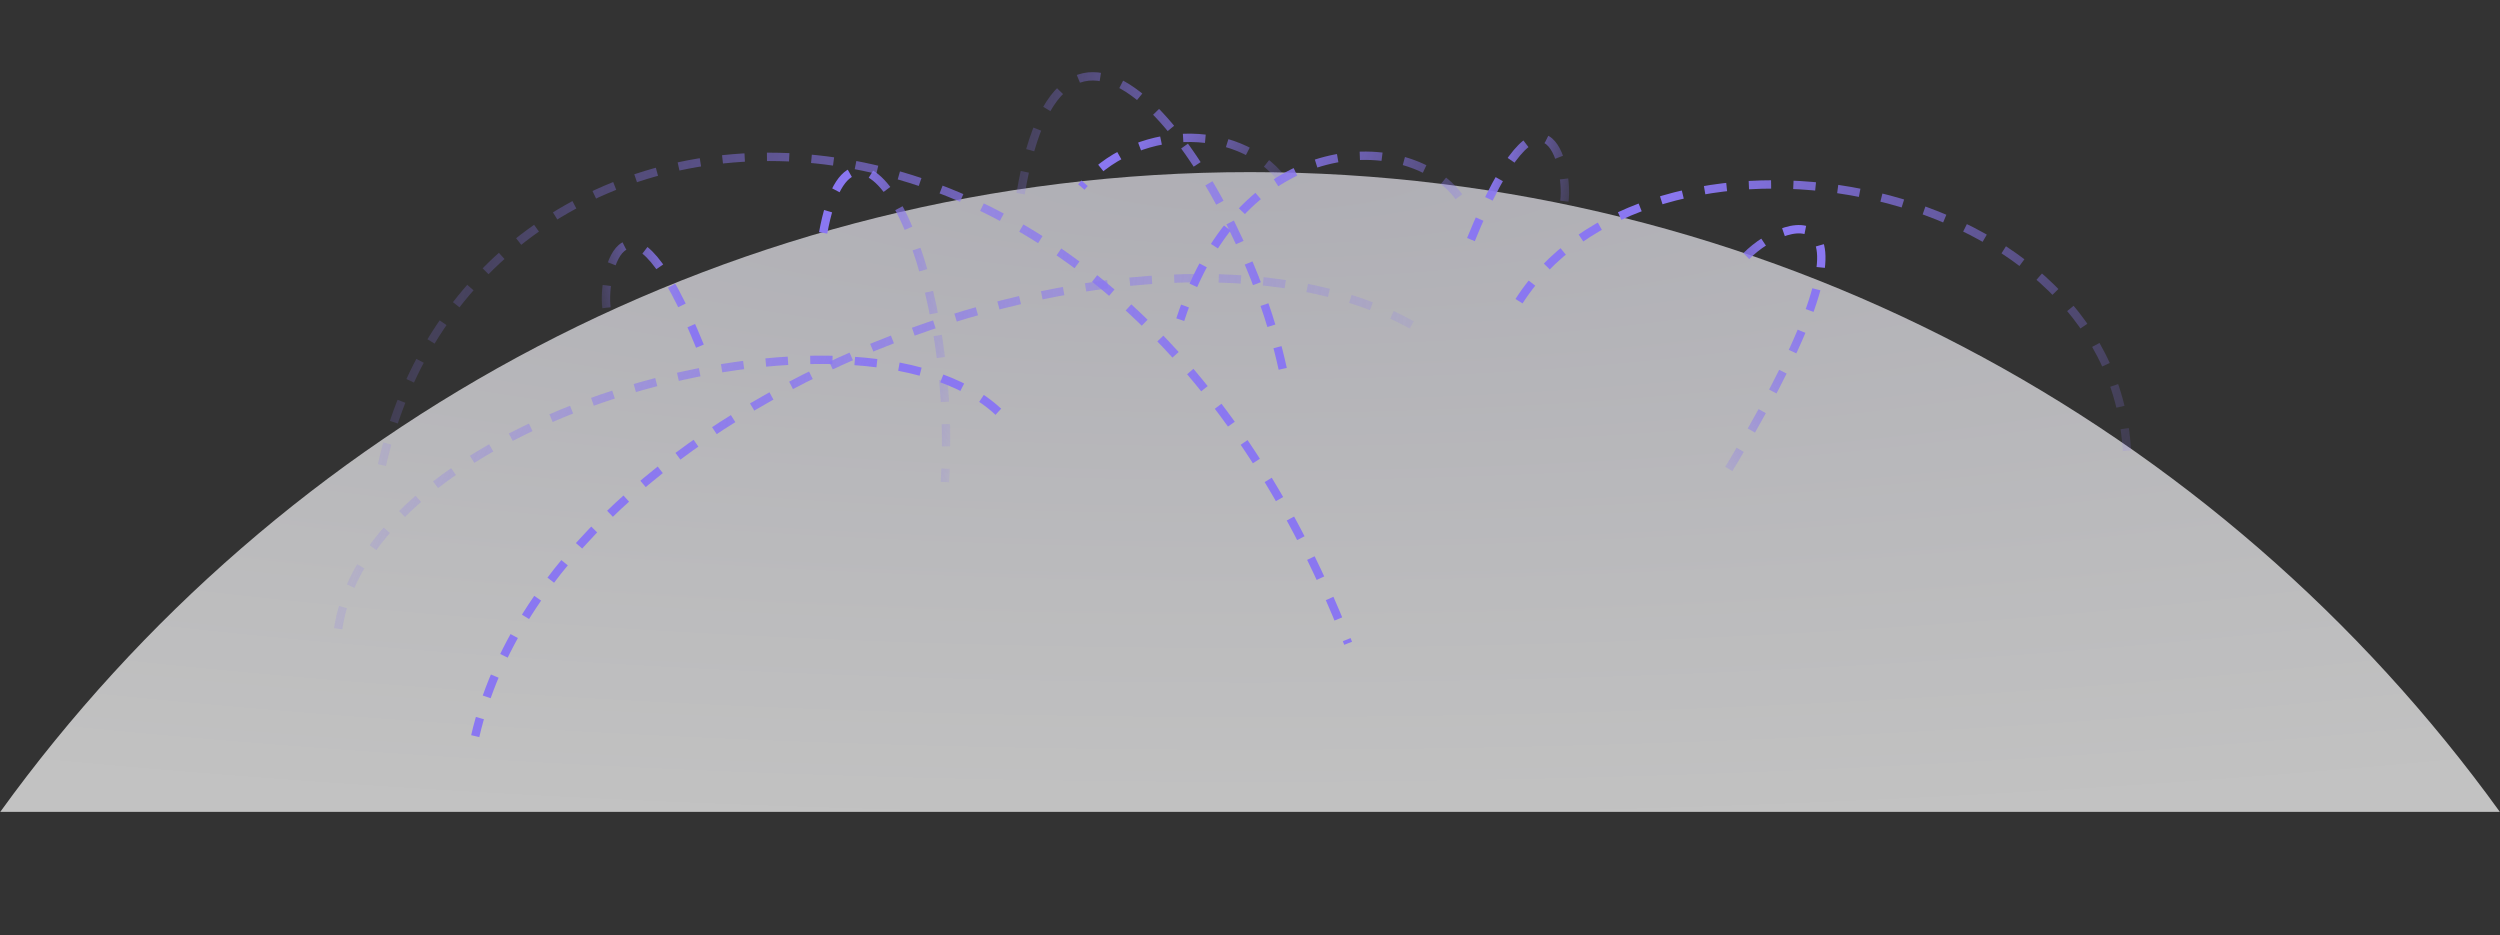 <svg width="449" height="168" viewBox="0 0 449 168" fill="none" xmlns="http://www.w3.org/2000/svg">
<rect x="0" y="0" width="449" height="168" fill="#333333" stroke="none"/>
<path opacity="0.7" d="M0.047 145.813C50.291 76.212 132.111 30.913 224.511 30.913C316.911 30.913 398.731 76.212 448.975 145.813C448.975 145.813 -5.29 145.813 0.047 145.813Z" fill="url(#paint0_radial_836_223)"/>
<path d="M381.997 80.963C379.132 30.429 295.245 16.98 272.329 54.88" stroke="url(#paint1_linear_836_223)" stroke-width="1.5" stroke-dasharray="4 4"/>
<path d="M230.273 32.184C222.169 21.855 203.528 22.268 194.208 33.585" stroke="url(#paint2_linear_836_223)" stroke-width="1.5" stroke-dasharray="4 4"/>
<path d="M60.735 112.925C66.479 73.951 154.274 50.566 179.3 73.951" stroke="url(#paint3_linear_836_223)" stroke-width="1.5" stroke-dasharray="4 4"/>
<path d="M253.556 58.361C206.377 32.104 99.71 70.258 85.351 132.207" stroke="url(#paint4_linear_836_223)" stroke-width="1.5" stroke-dasharray="4 4"/>
<path d="M68.588 83.531C85.408 8.864 197.408 0.659 242.126 115.531" stroke="url(#paint5_linear_836_223)" stroke-width="1.5" stroke-dasharray="4 4"/>
<path d="M147.838 41.822C153.2 12.417 172.172 45.79 169.698 86.579" stroke="url(#paint6_linear_836_223)" stroke-width="1.5" stroke-dasharray="4 4"/>
<path d="M313.637 45.994C321.183 38.361 342.267 32.649 308.615 87.32" stroke="url(#paint7_linear_836_223)" stroke-width="1.5" stroke-dasharray="4 4"/>
<path d="M262.025 35.336C253.48 23.674 223.369 22.424 211.976 57.41" stroke="url(#paint8_linear_836_223)" stroke-width="1.5" stroke-dasharray="4 4"/>
<path d="M280.966 36.127C281.787 29.761 277.27 10.687 264.13 43.154" stroke="url(#paint9_linear_836_223)" stroke-width="1.5" stroke-dasharray="4 4"/>
<path d="M108.923 55.263C108.101 48.897 112.618 29.823 125.758 62.289" stroke="url(#paint10_linear_836_223)" stroke-width="1.5" stroke-dasharray="4 4"/>
<path d="M230.376 66.242C223.016 32.385 191.367 -13.984 183.271 34.961" stroke="url(#paint11_linear_836_223)" stroke-width="1.5" stroke-dasharray="4 4"/>
<defs>
<radialGradient id="paint0_radial_836_223" cx="0" cy="0" r="1" gradientUnits="userSpaceOnUse" gradientTransform="translate(224.488 31) rotate(90) scale(115 525.587)">
<stop offset="0.015" stop-color="#E5E4ED"/>
<stop offset="0.747" stop-color="#F8F8FA"/>
<stop offset="0.86" stop-color="#FBFBFC"/>
<stop offset="1" stop-color="white"/>
</radialGradient>
<linearGradient id="paint1_linear_836_223" x1="285.624" y1="55.504" x2="375.514" y2="96.822" gradientUnits="userSpaceOnUse">
<stop offset="0.035" stop-color="#8A77F1"/>
<stop offset="1" stop-color="#8A77F1" stop-opacity="0.15"/>
</linearGradient>
<linearGradient id="paint2_linear_836_223" x1="198.58" y1="28.885" x2="220.016" y2="46.437" gradientUnits="userSpaceOnUse">
<stop offset="0.035" stop-color="#8A77F1"/>
<stop offset="1" stop-color="#8A77F1" stop-opacity="0.15"/>
</linearGradient>
<linearGradient id="paint3_linear_836_223" x1="148.575" y1="106.222" x2="70.553" y2="77.896" gradientUnits="userSpaceOnUse">
<stop offset="0.035" stop-color="#8A77F1"/>
<stop offset="1" stop-color="#8A77F1" stop-opacity="0.15"/>
</linearGradient>
<linearGradient id="paint4_linear_836_223" x1="102.411" y1="117.538" x2="243.983" y2="136.755" gradientUnits="userSpaceOnUse">
<stop offset="0.035" stop-color="#8A77F1"/>
<stop offset="1" stop-color="#8A77F1" stop-opacity="0.15"/>
</linearGradient>
<linearGradient id="paint5_linear_836_223" x1="219.638" y1="113.282" x2="63.797" y2="84.529" gradientUnits="userSpaceOnUse">
<stop offset="0.035" stop-color="#8A77F1"/>
<stop offset="1" stop-color="#8A77F1" stop-opacity="0.15"/>
</linearGradient>
<linearGradient id="paint6_linear_836_223" x1="150.515" y1="56.811" x2="172.301" y2="58.535" gradientUnits="userSpaceOnUse">
<stop offset="0.035" stop-color="#8A77F1"/>
<stop offset="1" stop-color="#8A77F1" stop-opacity="0.15"/>
</linearGradient>
<linearGradient id="paint7_linear_836_223" x1="327.506" y1="59.445" x2="301.188" y2="71.165" gradientUnits="userSpaceOnUse">
<stop offset="0.035" stop-color="#8A77F1"/>
<stop offset="1" stop-color="#8A77F1" stop-opacity="0.15"/>
</linearGradient>
<linearGradient id="paint8_linear_836_223" x1="218.043" y1="41.743" x2="262.561" y2="56.918" gradientUnits="userSpaceOnUse">
<stop offset="0.035" stop-color="#8A77F1"/>
<stop offset="1" stop-color="#8A77F1" stop-opacity="0.15"/>
</linearGradient>
<linearGradient id="paint9_linear_836_223" x1="266.183" y1="33.362" x2="282.437" y2="36.36" gradientUnits="userSpaceOnUse">
<stop offset="0.035" stop-color="#8A77F1"/>
<stop offset="1" stop-color="#8A77F1" stop-opacity="0.15"/>
</linearGradient>
<linearGradient id="paint10_linear_836_223" x1="123.706" y1="52.497" x2="107.451" y2="55.496" gradientUnits="userSpaceOnUse">
<stop offset="0.035" stop-color="#8A77F1"/>
<stop offset="1" stop-color="#8A77F1" stop-opacity="0.15"/>
</linearGradient>
<linearGradient id="paint11_linear_836_223" x1="231.99" y1="48.892" x2="177.275" y2="41.228" gradientUnits="userSpaceOnUse">
<stop offset="0.035" stop-color="#8A77F1"/>
<stop offset="1" stop-color="#8A77F1" stop-opacity="0.15"/>
</linearGradient>
</defs>
</svg>
